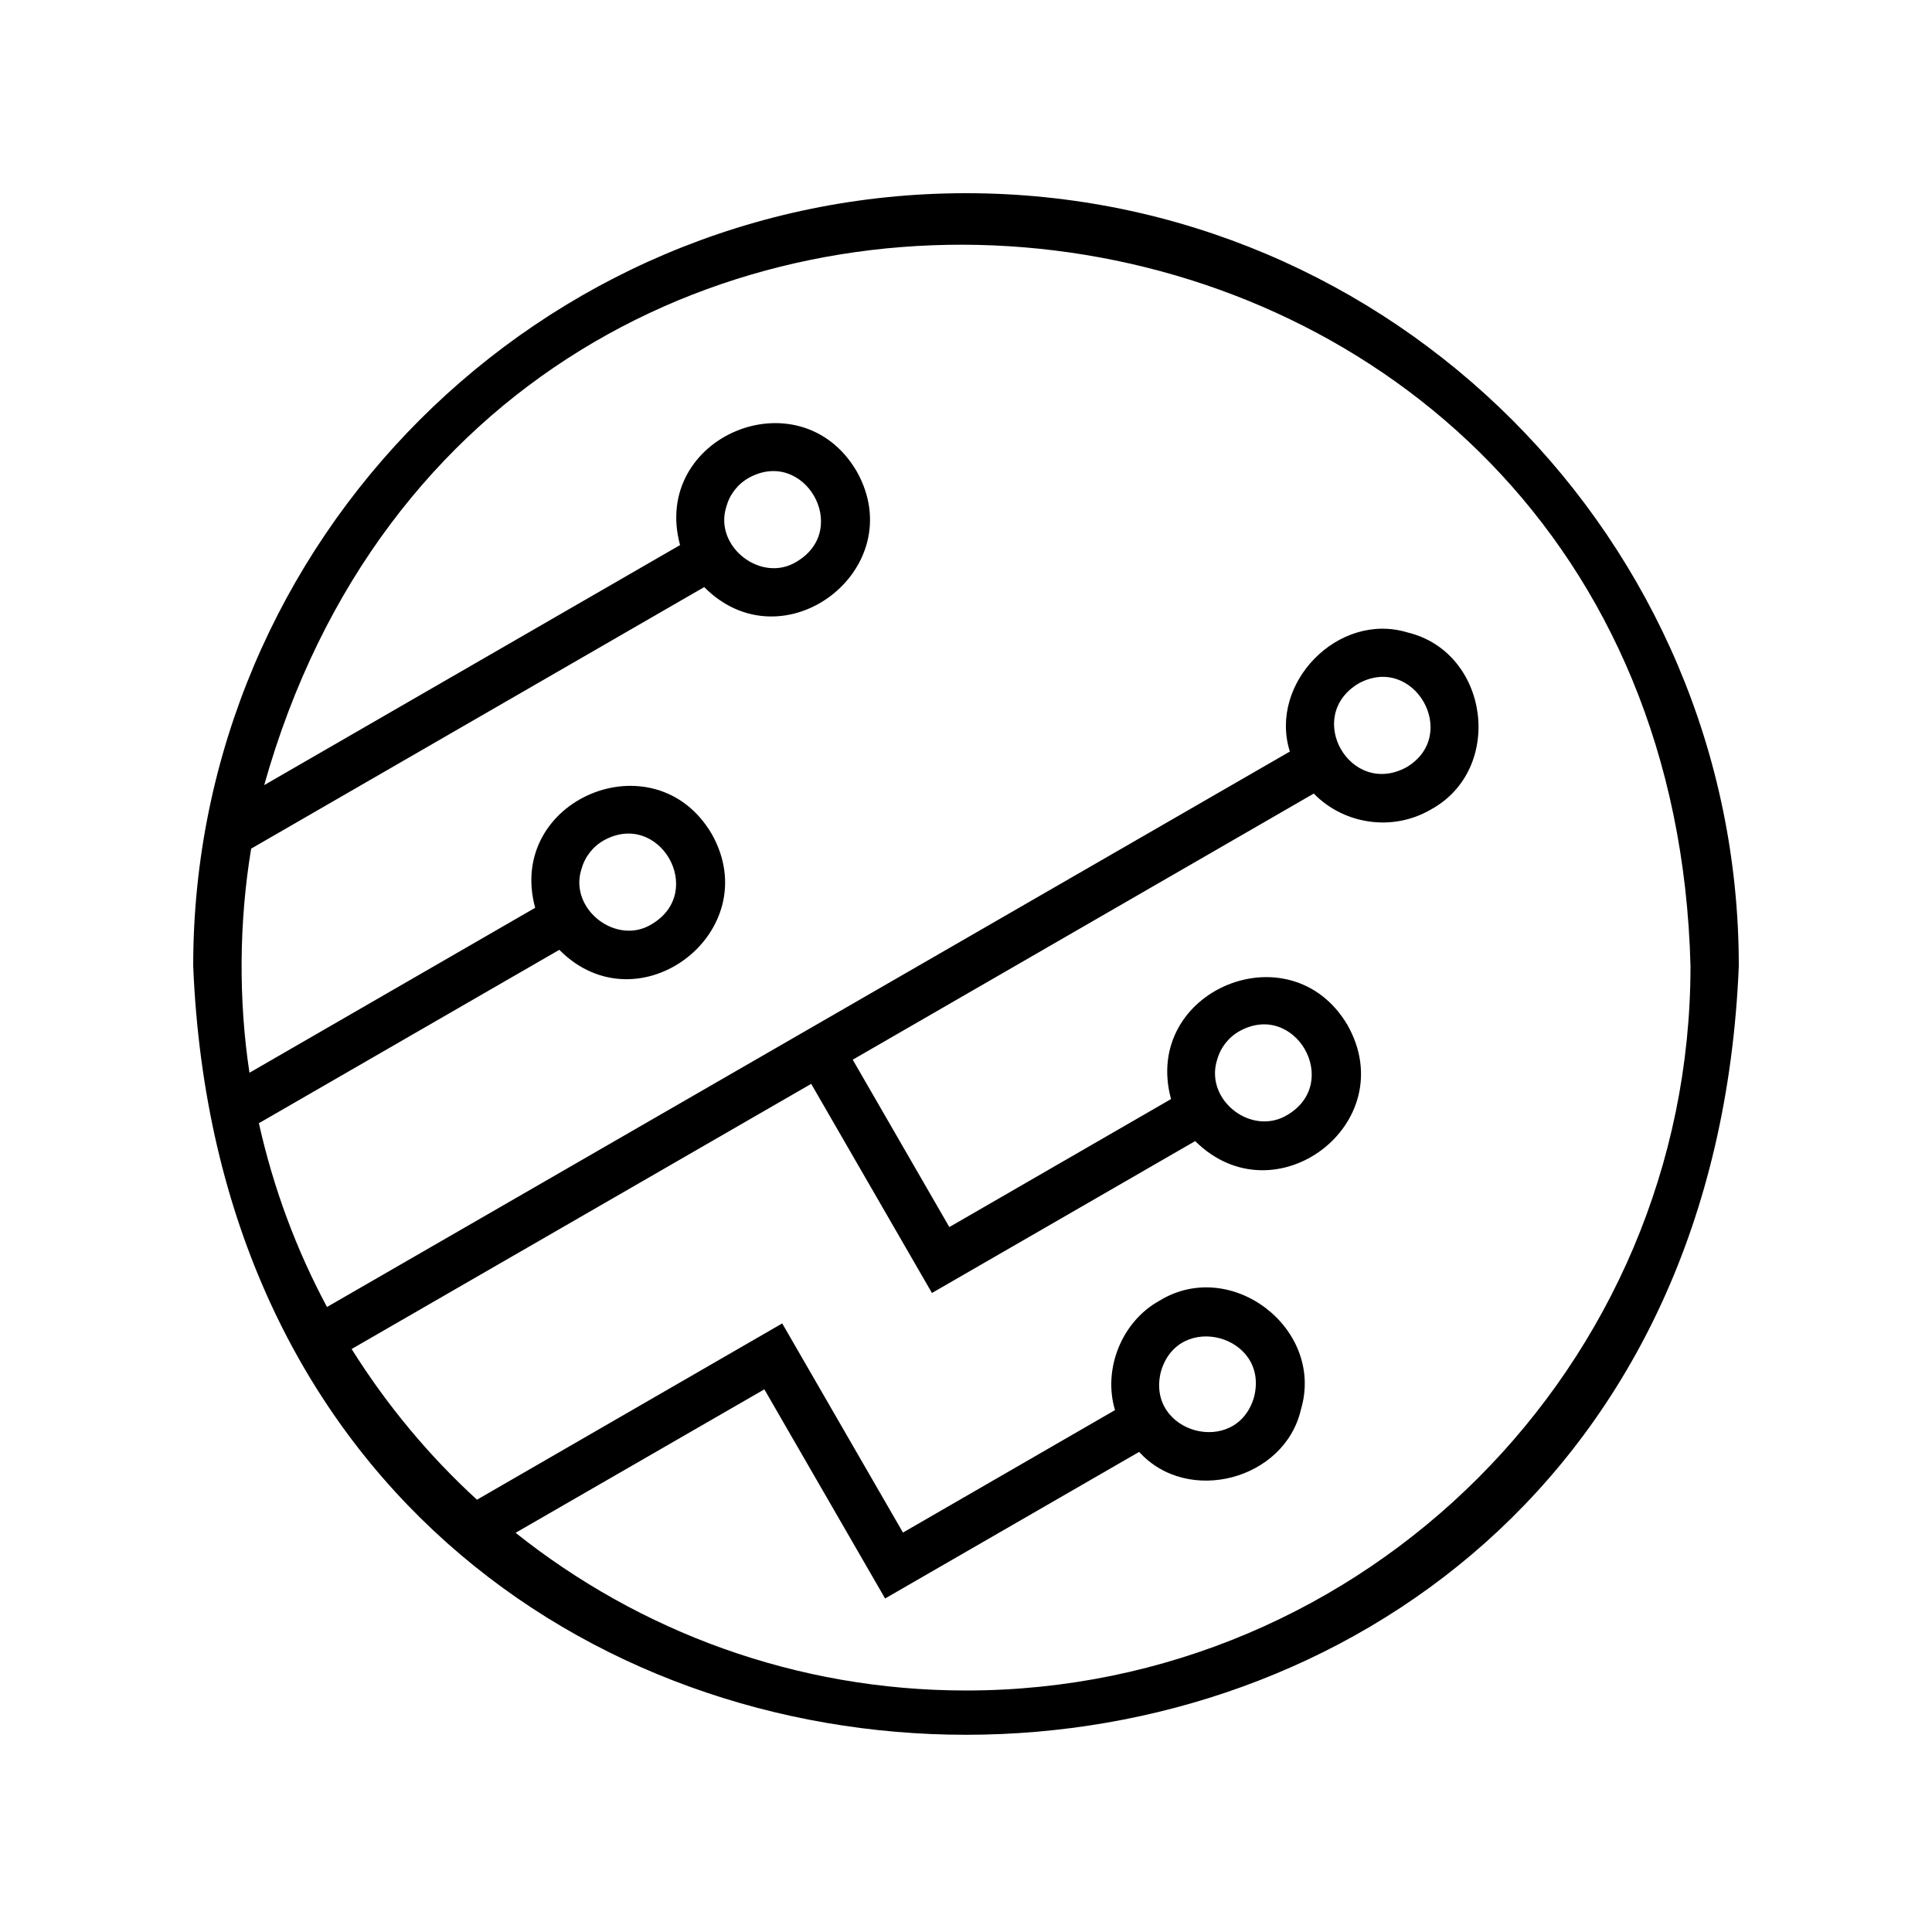 <?xml version="1.0" encoding="UTF-8"?><svg id="design" xmlns="http://www.w3.org/2000/svg" viewBox="0 0 80 80"><path d="m40,8c-17.64,0-32,14.35-32,32,1.76,42.45,62.25,42.44,64,0,0-17.64-14.36-32-32-32Zm0,62c-7.05,0-13.53-2.45-18.65-6.53l10.3-5.94,5,8.66,10.52-6.07c2.01,2.22,6.03,1.16,6.7-1.76.99-3.34-2.89-6.32-5.86-4.5h0c-1.56.86-2.35,2.83-1.84,4.53l-8.78,5.07-5-8.66-12.64,7.3c-2-1.83-3.74-3.93-5.19-6.24l19.03-10.98,5,8.66,10.9-6.29c3.3,3.28,8.6-.73,6.31-4.8-2.36-4.01-8.53-1.43-7.31,3.06l-9.18,5.3-4-6.93,19.09-11.02c1.26,1.29,3.28,1.58,4.85.66h0c3.06-1.67,2.42-6.51-.96-7.33-2.88-.88-5.77,2.11-4.88,4.93L13.54,54.12c-1.27-2.37-2.22-4.92-2.82-7.61l12.44-7.18c3.28,3.31,8.6-.75,6.31-4.8-2.36-4.01-8.53-1.43-7.31,3.06l-11.83,6.83c-.46-3.02-.43-6.27.07-9.28l18.76-10.83c3.28,3.31,8.6-.75,6.31-4.8-2.36-4.01-8.53-1.43-7.31,3.06l-17.22,9.94C20.41-1.16,69.09,4.65,70,40c0,16.54-13.46,30-30,30Zm8.07-13.2c.72-2.53,4.5-1.51,3.86,1.04-.72,2.53-4.5,1.51-3.86-1.04Zm2.32-12.89c.14-.52.47-.95.93-1.21h0c2.3-1.28,4.25,2.11,2,3.46-1.48.91-3.43-.59-2.93-2.25Zm5.85-15.6c2.3-1.28,4.25,2.12,2,3.46-2.32,1.26-4.25-2.09-2-3.46Zm-32.17,7.7c.14-.52.47-.95.93-1.21h0c2.3-1.28,4.25,2.11,2,3.46-1.46.92-3.44-.6-2.93-2.25Zm6-15.01c.14-.52.47-.95.93-1.21h0c2.3-1.28,4.25,2.11,2,3.46-1.46.92-3.44-.6-2.93-2.25Z"/></svg>